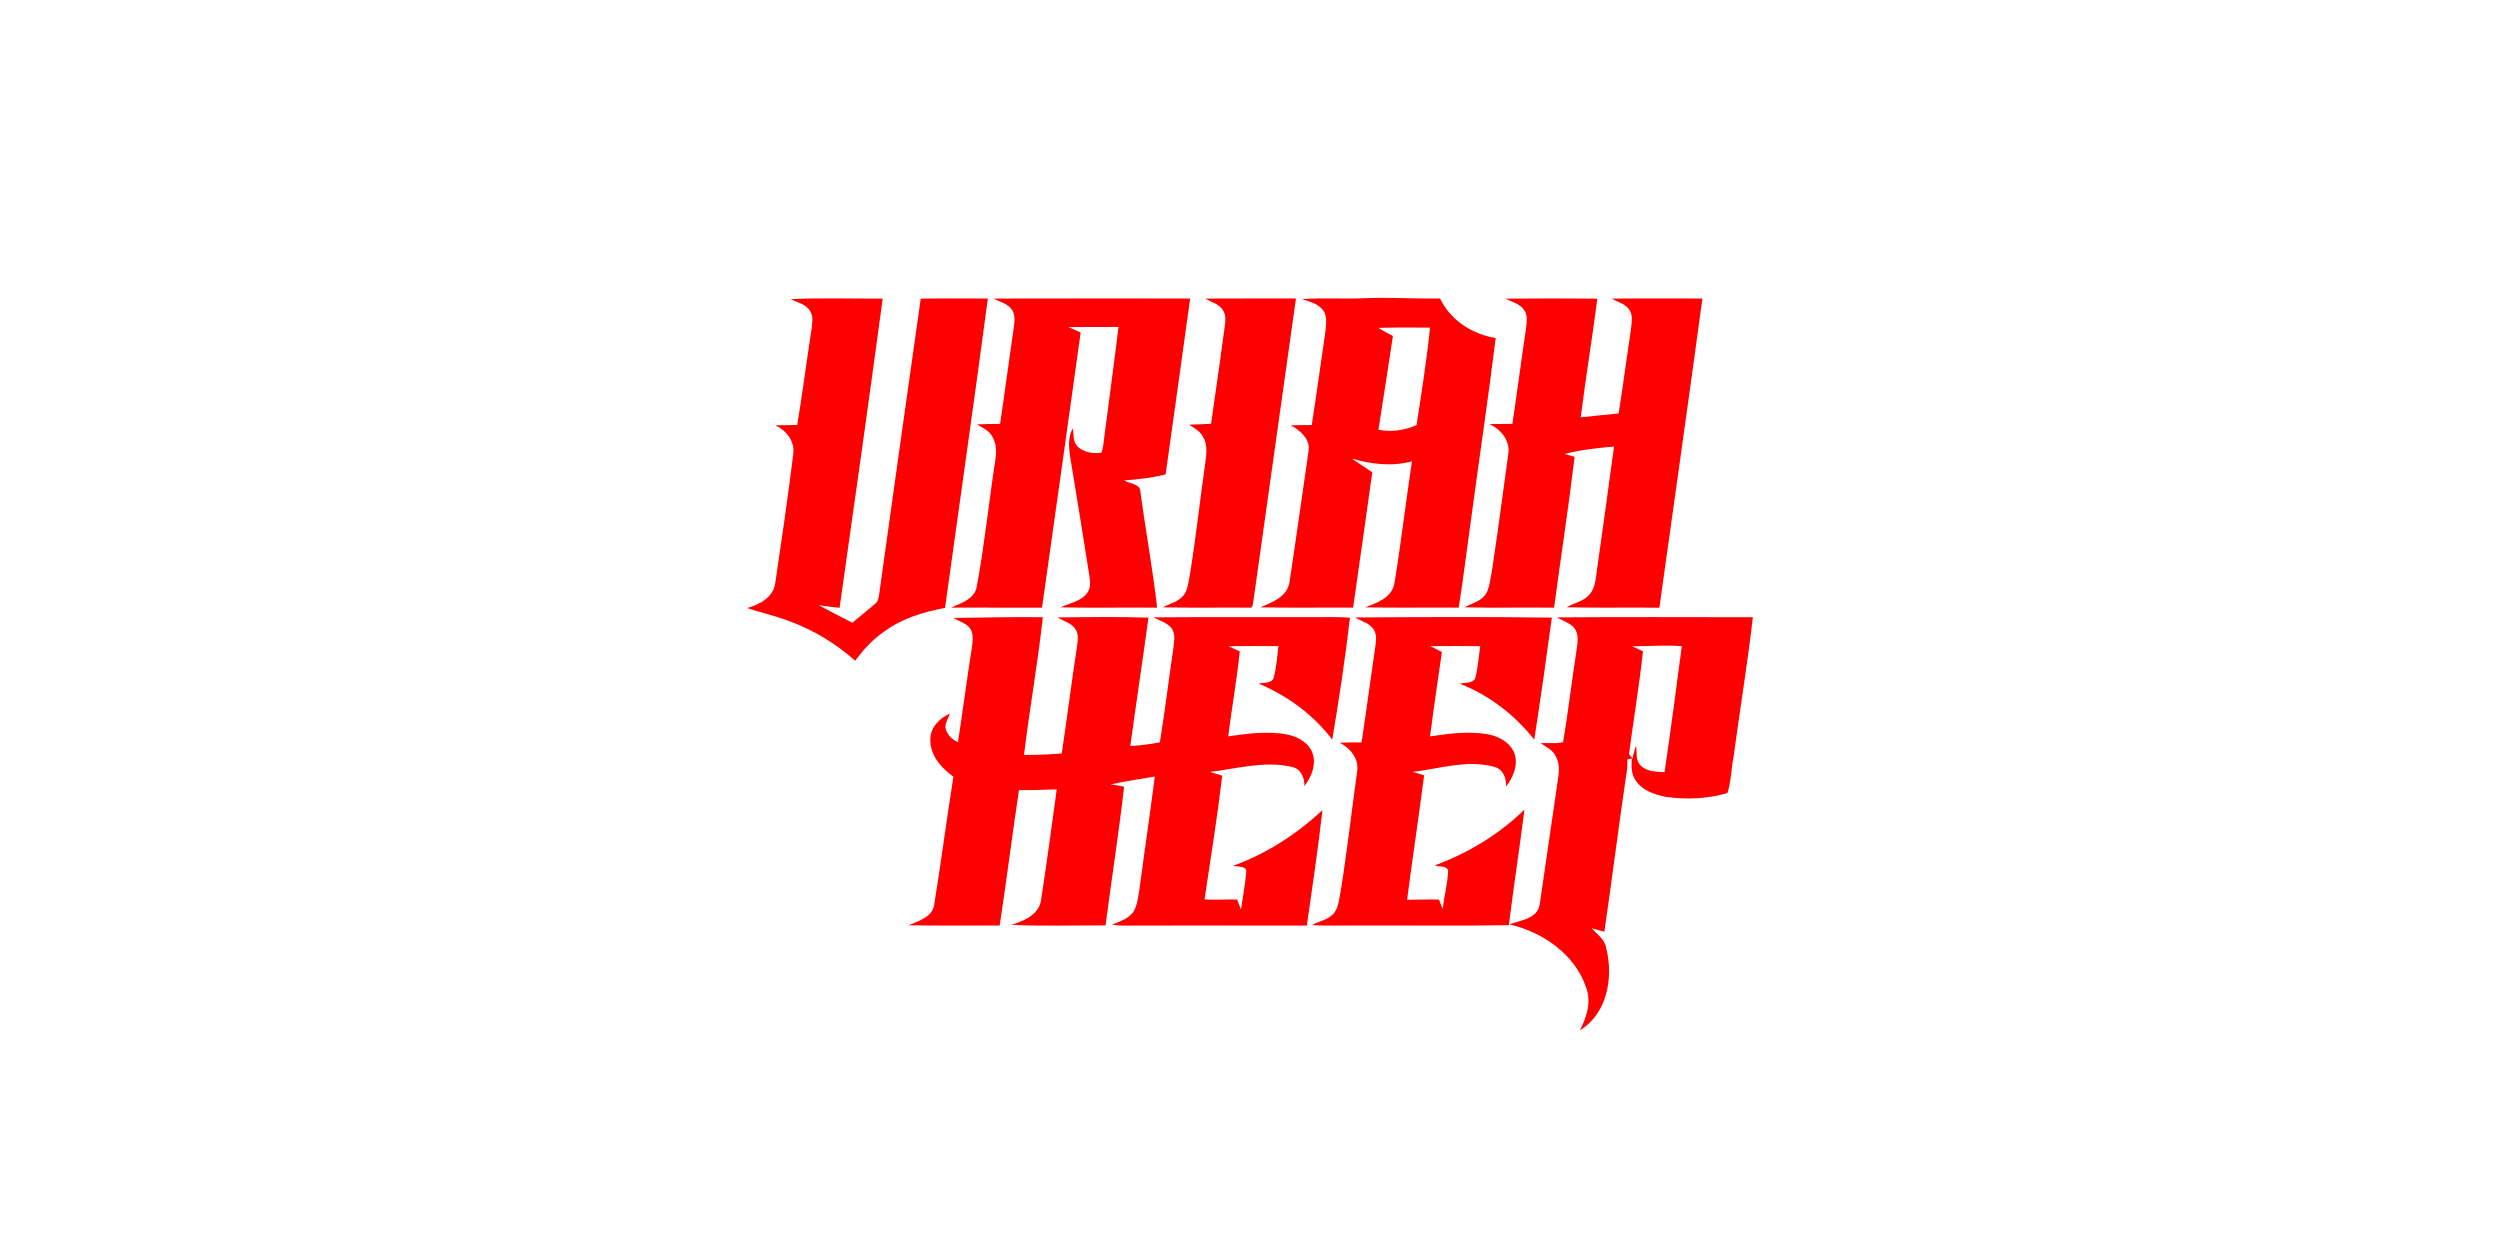 <svg width="256" height="128" viewBox="0 0 256 128" fill="none" xmlns="http://www.w3.org/2000/svg">
<rect width="256" height="128" fill="white"/>
<path d="M80.978 30.636C84.108 30.479 87.251 30.598 90.388 30.577C88.964 41.136 87.475 51.689 85.974 62.239C85.263 62.164 84.554 62.077 83.847 61.975C84.988 62.584 86.127 63.192 87.282 63.771C88.046 63.112 88.852 62.505 89.605 61.832C89.896 61.631 89.958 61.278 90.012 60.954C91.429 50.829 92.84 40.702 94.282 30.582C96.573 30.549 98.865 30.57 101.156 30.568C99.752 41.136 98.23 51.691 96.771 62.253C94.585 62.652 92.394 63.318 90.574 64.647C89.387 65.444 88.425 66.518 87.567 67.656C85.59 65.894 83.292 64.512 80.811 63.6C79.41 63.051 77.93 62.748 76.507 62.262C77.774 61.916 79.18 61.171 79.386 59.725C80.042 55.307 80.685 50.885 81.236 46.453C81.387 45.171 80.502 44.059 79.389 43.55C80.137 43.531 80.887 43.529 81.635 43.524C82.179 40.286 82.584 37.027 83.088 33.782C83.16 33.161 83.322 32.474 82.983 31.902C82.581 31.147 81.675 30.988 80.978 30.636Z" fill="#FF0000"/>
<path d="M101.729 30.575C108.444 30.554 115.157 30.57 121.872 30.568C121.057 36.574 120.192 42.573 119.358 48.577C117.971 48.941 116.542 49.079 115.118 49.201C115.685 49.549 116.786 49.528 116.784 50.385C117.309 54.34 118.043 58.267 118.491 62.229C115.194 62.185 111.895 62.274 108.6 62.19C109.523 61.76 110.661 61.61 111.307 60.736C111.756 60.211 111.621 59.48 111.535 58.856C110.947 55.188 110.371 51.518 109.764 47.853C109.562 46.542 109.181 45.108 109.85 43.863C109.969 44.493 109.846 45.262 110.359 45.748C111.005 46.33 111.962 46.489 112.799 46.344C112.968 45.855 113.003 45.334 113.071 44.828C113.545 41.043 114.081 37.266 114.537 33.479C112.829 33.495 111.121 33.476 109.413 33.493C109.827 33.68 110.243 33.864 110.659 34.051C109.365 43.445 108.022 52.833 106.702 62.224C103.595 62.215 100.486 62.224 97.38 62.22C98.446 61.757 99.84 61.337 100.036 59.989C100.823 55.744 101.253 51.439 101.913 47.173C102.05 46.351 102.064 45.456 101.616 44.72C101.295 44.085 100.612 43.802 100.033 43.463C100.826 43.421 101.618 43.407 102.41 43.405C102.891 40.183 103.312 36.953 103.783 33.731C103.862 33.07 104.027 32.327 103.632 31.731C103.198 31.082 102.382 30.911 101.729 30.575Z" fill="#FF0000"/>
<path d="M123.387 30.575C126.494 30.554 129.6 30.573 132.707 30.566C131.248 40.933 129.795 51.303 128.329 61.671C128.262 61.853 128.301 62.295 127.988 62.224C125.018 62.201 122.046 62.26 119.077 62.19C119.811 61.795 120.72 61.612 121.245 60.909C121.64 60.344 121.684 59.627 121.826 58.97C122.465 55.05 122.892 51.098 123.452 47.164C123.559 46.351 123.631 45.461 123.19 44.732C122.89 44.145 122.286 43.835 121.765 43.487C122.513 43.47 123.262 43.431 124.01 43.395C124.507 40.064 124.962 36.726 125.42 33.39C125.485 32.888 125.55 32.341 125.292 31.878C124.923 31.143 124.052 30.942 123.387 30.575Z" fill="#FF0000"/>
<path d="M133.309 30.622C135.497 30.482 137.693 30.636 139.884 30.533C142.412 30.428 144.938 30.612 147.464 30.566C148.521 32.804 150.775 34.226 153.159 34.619C152.408 40.688 151.502 46.739 150.689 52.801C150.245 55.94 149.864 59.09 149.376 62.224C146.174 62.194 142.975 62.262 139.775 62.19C140.997 61.748 142.517 61.213 142.789 59.746C143.467 55.592 143.957 51.406 144.582 47.241C142.549 47.797 140.428 47.535 138.432 46.963C139.131 47.428 139.831 47.89 140.523 48.364C139.868 52.983 139.227 57.604 138.56 62.22C135.393 62.199 132.224 62.264 129.057 62.187C130.3 61.671 131.845 61.105 132.054 59.554C132.732 55.109 133.339 50.651 133.996 46.203C134.199 44.963 133.144 44.078 132.175 43.554C132.89 43.531 133.606 43.526 134.324 43.526C134.807 40.457 135.214 37.375 135.672 34.303C135.755 33.551 135.934 32.743 135.637 32.016C135.188 31.145 134.159 30.9 133.309 30.622ZM141.139 33.577C141.627 33.871 142.126 34.147 142.633 34.408C142.164 37.611 141.643 40.805 141.151 44.003C142.463 44.258 143.839 44.089 145.054 43.522C145.568 40.204 146.095 36.887 146.434 33.547C144.671 33.556 142.903 33.509 141.139 33.577Z" fill="#FF0000"/>
<path d="M154.146 30.584C157.288 30.552 160.427 30.559 163.568 30.582C163.041 34.637 162.383 38.677 161.865 42.734C163.161 42.613 164.451 42.449 165.748 42.335C166.201 39.513 166.563 36.677 166.988 33.85C167.058 33.149 167.263 32.355 166.847 31.72C166.424 31.101 165.645 30.921 165.02 30.582C168.122 30.545 171.224 30.573 174.326 30.568C172.899 41.13 171.394 51.679 169.918 62.231C166.754 62.187 163.589 62.269 160.427 62.185C161.198 61.718 162.195 61.594 162.783 60.849C163.171 60.414 163.319 59.835 163.401 59.272C164.033 54.756 164.676 50.243 165.278 45.725C163.582 45.883 161.87 46.042 160.225 46.493C160.561 46.589 160.901 46.687 161.24 46.781C160.624 51.939 159.825 57.078 159.135 62.229C156.084 62.187 153.031 62.267 149.98 62.19C150.761 61.757 151.762 61.552 152.225 60.708C152.587 59.94 152.638 59.071 152.805 58.246C153.405 54.326 153.898 50.388 154.453 46.461C154.648 45.103 153.679 43.954 152.513 43.426C153.298 43.416 154.083 43.412 154.869 43.4C155.352 40.214 155.761 37.018 156.235 33.829C156.309 33.152 156.493 32.385 156.096 31.771C155.649 31.108 154.827 30.911 154.146 30.584Z" fill="#FF0000"/>
<path d="M97.617 63.278C100.673 63.243 103.728 63.158 106.783 63.204C106.27 67.918 105.429 72.595 104.855 77.307C106.144 77.307 107.436 77.269 108.723 77.151C109.269 73.566 109.704 69.962 110.261 66.378C110.329 65.786 110.503 65.141 110.208 64.581C109.855 63.817 108.949 63.634 108.289 63.227C111.391 63.185 114.499 63.146 117.601 63.248C117.009 67.637 116.34 72.014 115.74 76.399C116.758 76.341 117.771 76.206 118.772 76.015C119.297 72.746 119.701 69.458 120.178 66.179C120.257 65.519 120.368 64.748 119.871 64.214C119.39 63.722 118.705 63.527 118.108 63.218C124.165 63.16 130.222 63.218 136.277 63.19C136.93 63.183 137.583 63.204 138.235 63.251C137.757 67.43 137.118 71.589 136.423 75.739C134.49 73.18 131.837 71.243 128.888 70.006C129.397 69.866 130.248 70.031 130.433 69.374C130.708 68.327 130.782 67.24 130.912 66.167C129.209 66.151 127.506 66.142 125.803 66.172C126.184 66.353 126.57 66.532 126.953 66.71C126.651 69.62 126.133 72.5 125.768 75.402C127.78 75.117 129.848 74.826 131.862 75.226C132.98 75.456 134.151 76.138 134.458 77.311C134.769 78.449 134.241 79.596 133.575 80.5C133.593 79.638 133.203 78.707 132.276 78.528C129.499 77.885 126.676 78.704 123.919 79.048C124.33 79.178 124.741 79.304 125.157 79.429C124.653 83.662 123.977 87.875 123.345 92.092C124.458 92.18 125.575 92.071 126.69 92.113C126.816 92.454 126.946 92.8 127.076 93.144C127.257 91.89 127.492 90.638 127.61 89.375C127.752 88.623 126.723 88.787 126.291 88.648C129.699 87.417 132.773 85.418 135.419 82.961C134.969 86.911 134.383 90.847 133.821 94.785C127.517 94.767 121.216 94.779 114.913 94.781C114.557 94.767 114.207 94.734 113.858 94.693C114.65 94.354 115.577 94.098 116.079 93.334C116.456 92.698 116.53 91.939 116.658 91.223C117.169 87.32 117.757 83.425 118.252 79.517C116.748 79.784 115.236 79.993 113.744 80.314C114.197 80.397 114.653 80.476 115.108 80.555C114.567 85.302 113.826 90.025 113.208 94.762C109.997 94.748 106.779 94.862 103.572 94.704C104.857 94.302 106.4 93.673 106.607 92.15C107.185 88.383 107.692 84.603 108.212 80.829C106.923 80.88 105.633 80.92 104.344 80.901C103.649 85.522 103.073 90.157 102.366 94.776C99.258 94.758 96.149 94.816 93.04 94.746C94.058 94.312 95.44 93.938 95.659 92.668C96.36 88.295 96.939 83.904 97.629 79.531C96.379 78.635 95.206 77.32 95.268 75.683C95.28 74.464 96.223 73.542 97.269 73.066C97.104 73.538 96.804 73.986 96.804 74.499C96.939 75.189 97.466 75.718 98.094 75.999C98.591 72.811 99.002 69.609 99.502 66.42C99.609 65.675 99.766 64.795 99.204 64.186C98.751 63.766 98.152 63.564 97.617 63.278Z" fill="#FF0000"/>
<path d="M138.735 63.227C145.459 63.188 152.188 63.148 158.909 63.246C158.338 67.416 157.755 71.582 157.109 75.741C155.113 73.213 152.494 71.181 149.481 70.01C149.99 69.866 150.698 70.013 151.033 69.532C151.354 68.441 151.407 67.291 151.577 66.169C149.876 66.146 148.175 66.148 146.477 66.165C146.862 66.369 147.255 66.569 147.65 66.771C147.234 69.648 146.807 72.523 146.437 75.407C148.37 75.119 150.35 74.854 152.297 75.179C153.421 75.377 154.602 75.988 155.059 77.093C155.512 78.296 154.946 79.592 154.218 80.555C154.279 79.659 153.893 78.721 152.943 78.505C150.201 77.783 147.401 78.716 144.671 79.046C145.055 79.164 145.44 79.278 145.828 79.394C145.289 83.648 144.632 87.886 144.086 92.138C145.173 92.131 146.263 92.082 147.355 92.12C147.471 92.442 147.597 92.765 147.722 93.088C147.887 91.767 148.242 90.464 148.289 89.131C148.084 88.599 147.334 88.792 146.92 88.613C150.334 87.357 153.5 85.448 156.107 82.901C155.601 86.851 155.001 90.787 154.504 94.739C149.209 94.827 143.912 94.751 138.616 94.776C137.188 94.758 135.759 94.825 134.332 94.728C135.094 94.302 136.079 94.2 136.632 93.46C137.102 92.833 137.123 92.006 137.283 91.267C137.947 87.166 138.403 83.033 138.984 78.918C139.146 77.641 138.247 76.617 137.192 76.053C137.936 76.022 138.679 76.018 139.423 76.025C139.918 72.82 140.331 69.606 140.805 66.402C140.882 65.786 141.04 65.108 140.708 64.537C140.303 63.801 139.413 63.617 138.735 63.227Z" fill="#FF0000"/>
<path d="M159.411 63.22C166.105 63.167 172.799 63.199 179.493 63.204C178.942 68.002 178.152 72.774 177.506 77.562C177.271 78.767 177.274 80.033 176.893 81.201C174.881 81.802 172.72 81.895 170.645 81.609C169.444 81.389 168.133 80.941 167.453 79.856C167.027 79.213 167.051 78.416 167.099 77.683C166.983 77.701 166.751 77.736 166.635 77.752C166.646 78.133 166.651 78.519 166.593 78.9C165.773 84.394 165.094 89.907 164.286 95.403C163.849 95.287 163.405 95.169 162.973 95.055C163.552 95.684 164.379 96.221 164.486 97.145C165.229 100.113 164.574 103.809 161.781 105.5C162.485 104.148 162.985 102.574 162.406 101.079C161.247 97.693 157.94 95.422 154.548 94.656C155.689 94.242 157.418 94.098 157.664 92.628C158.301 88.374 158.888 84.111 159.527 79.856C159.653 79.074 159.722 78.226 159.339 77.499C159.044 76.819 158.338 76.494 157.762 76.104C158.521 76.041 159.323 76.192 160.062 75.99C160.582 72.957 160.917 69.892 161.4 66.852C161.493 66 161.786 65.001 161.175 64.27C160.705 63.754 160.001 63.559 159.411 63.22ZM167.146 66.181C167.508 66.355 167.873 66.525 168.24 66.699C167.861 70.219 167.267 73.714 166.809 77.228C166.927 77.376 167.051 77.525 167.176 77.676C167.25 77.225 167.378 76.791 167.541 76.366C167.643 77.032 167.448 77.855 167.989 78.377C168.626 79.03 169.602 79.03 170.452 79.069C171.082 74.775 171.653 70.472 172.216 66.169C170.526 66.028 168.835 66.183 167.146 66.181Z" fill="#FF0000"/>
</svg>
